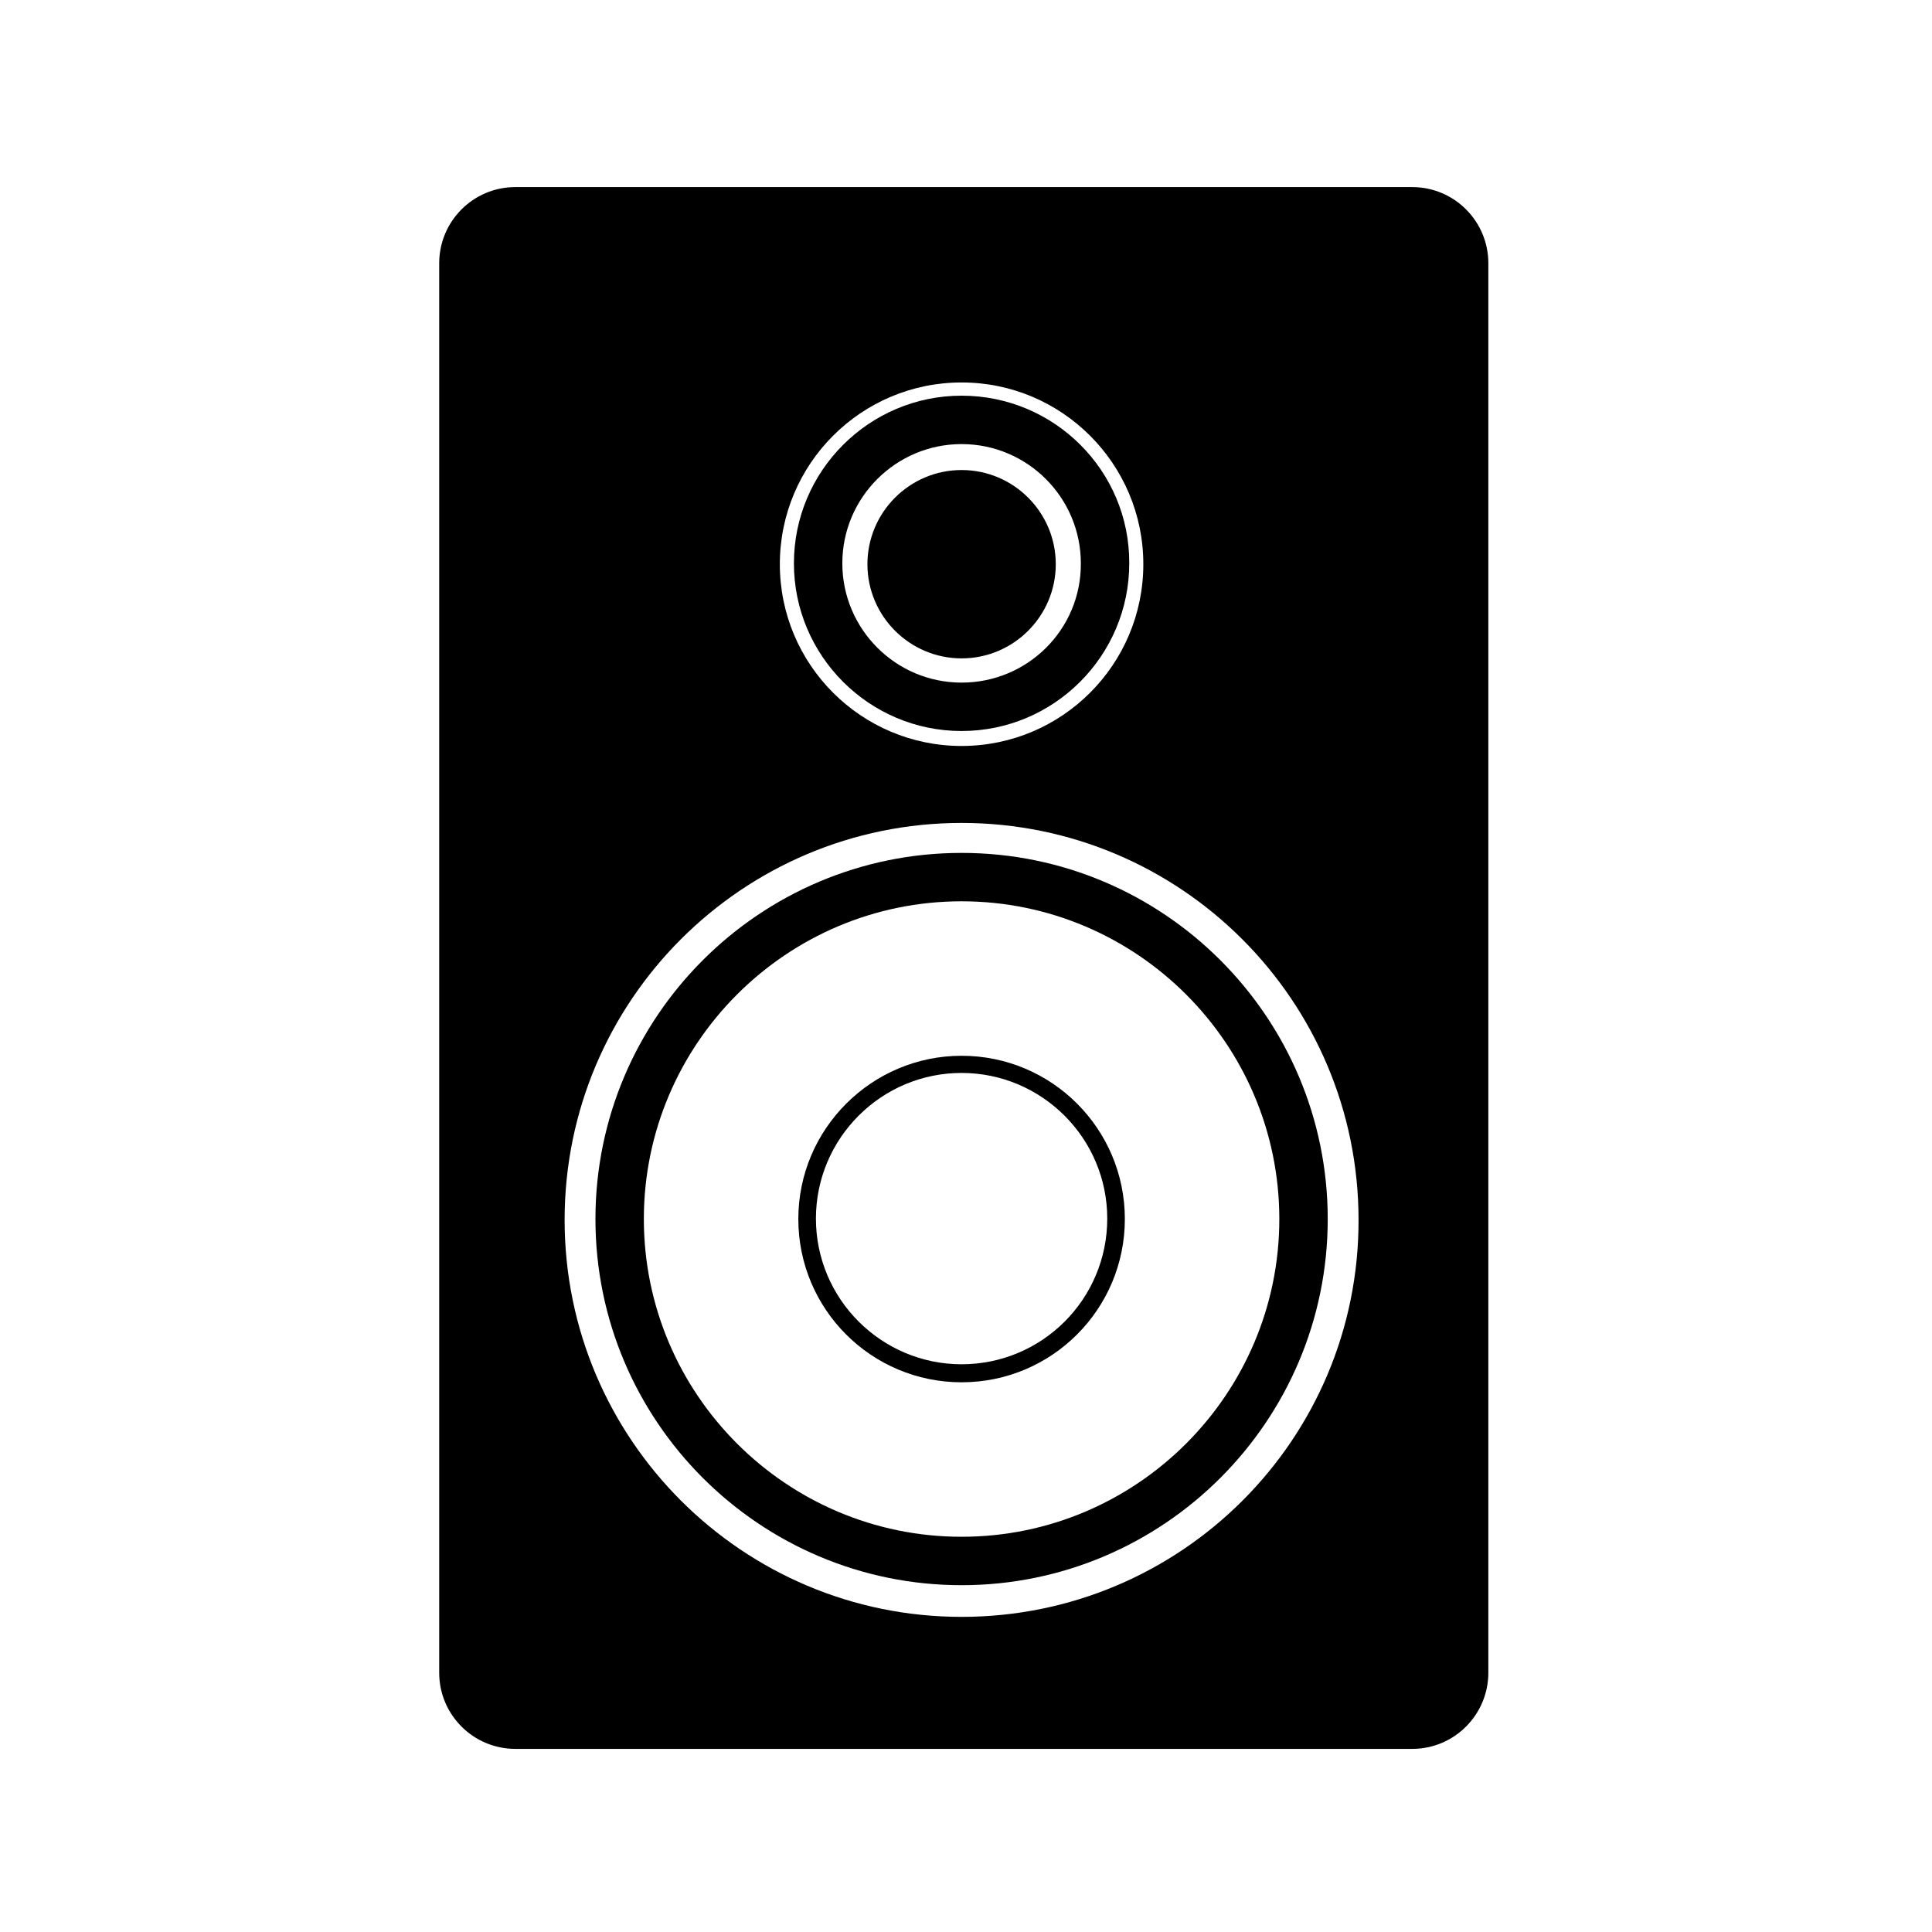 <?xml version="1.0" encoding="UTF-8"?>
<!-- Uploaded to: SVG Repo, www.svgrepo.com, Generator: SVG Repo Mixer Tools -->
<svg fill="#000000" width="800px" height="800px" version="1.1" viewBox="144 144 512 512" xmlns="http://www.w3.org/2000/svg">
 <g>
  <path d="m518.25 193.58h-237.68c-11.195 0-20.176 9.098-20.176 20.176v373.54c0 11.195 9.098 20.176 20.176 20.176h237.68c11.195 0 20.176-9.098 20.176-20.176v-373.54c0-11.082-8.98-20.176-20.176-20.176zm-119.42 51.777c26.59 0 48.164 21.574 48.164 48.164 0 26.594-21.574 48.168-48.164 48.168-26.59 0-48.164-21.574-48.164-48.164 0-26.59 21.574-48.168 48.164-48.168zm0 327.13c-58.078 0-105.2-47.117-105.2-105.2 0-58.078 47.117-105.2 105.2-105.2s105.2 47.117 105.2 105.2c0.113 58.078-47 105.2-105.2 105.2z"/>
  <path d="m398.83 370.03c-53.531 0-97.031 43.5-97.031 97.031s43.5 97.031 97.031 97.031 97.031-43.5 97.031-97.031-43.5-97.031-97.031-97.031zm0 181.23c-46.414 0-84.203-37.785-84.203-84.203 0-46.414 37.785-84.203 84.203-84.203 46.414 0 84.203 37.785 84.203 84.203 0 46.418-37.785 84.203-84.203 84.203z"/>
  <path d="m398.83 423.79c-23.789 0-43.266 19.359-43.266 43.266s19.359 43.266 43.266 43.266 43.266-19.359 43.266-43.266-19.359-43.266-43.266-43.266zm0 81.754c-21.227 0-38.602-17.262-38.602-38.602 0-21.227 17.262-38.602 38.602-38.602 21.227 0 38.602 17.262 38.602 38.602s-17.258 38.602-38.602 38.602z"/>
  <path d="m398.83 248.86c-24.492 0-44.434 19.941-44.434 44.434 0 24.492 19.941 44.434 44.434 44.434 24.492 0 44.434-19.941 44.434-44.434 0.117-24.492-19.824-44.434-44.434-44.434zm0 76.039c-17.492 0-31.605-14.227-31.605-31.605 0-17.492 14.227-31.605 31.605-31.605 17.492 0 31.605 14.227 31.605 31.605 0.117 17.492-14.113 31.605-31.605 31.605z"/>
  <path d="m423.79 293.52c0 13.762-11.195 24.957-24.957 24.957s-24.957-11.195-24.957-24.957c0-13.762 11.195-24.957 24.957-24.957s24.957 11.195 24.957 24.957z"/>
 </g>
</svg>